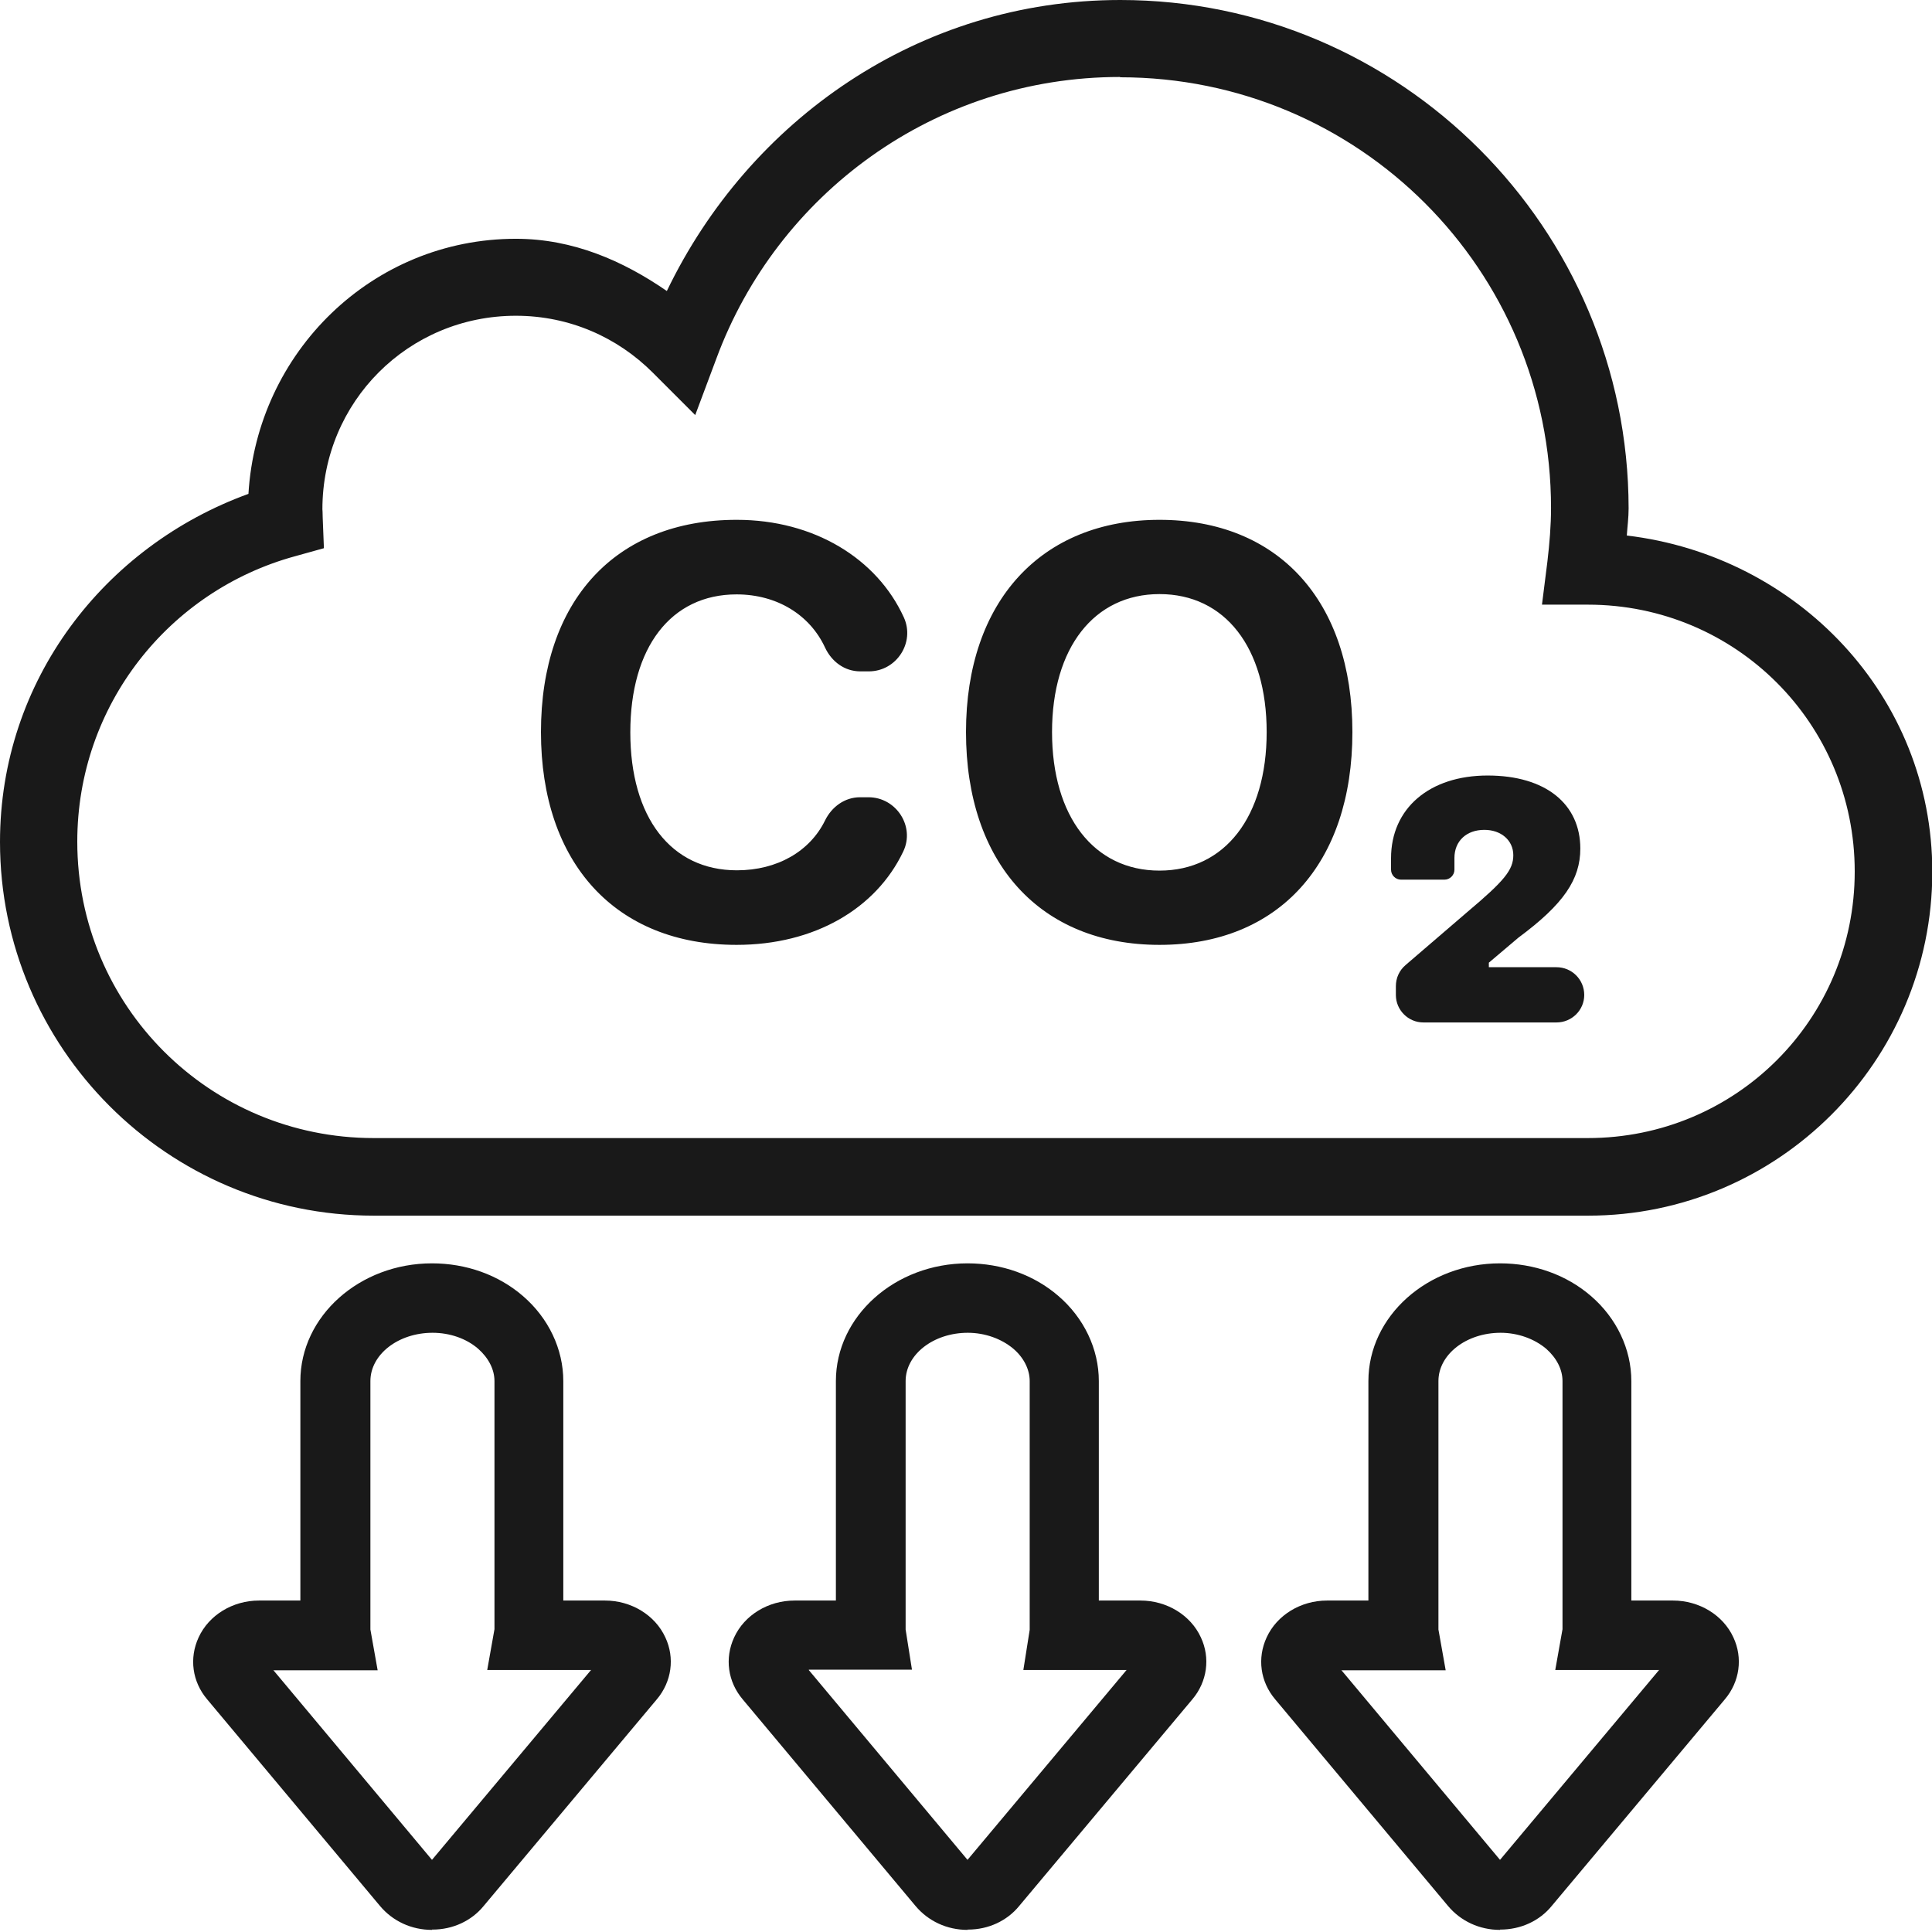 <?xml version="1.0" encoding="UTF-8"?><svg id="Cocoon_Indoor" xmlns="http://www.w3.org/2000/svg" viewBox="0 0 64 64"><defs><style>.cls-1{fill:#191919;stroke-width:0px;}</style></defs><path class="cls-1" d="m37.11,0C30.44,0,24.81,3.99,22.09,9.64c-1.45-1-3.11-1.73-5-1.73-4.76,0-8.58,3.76-8.86,8.45C3.46,18.09,0,22.54,0,27.89,0,34.71,5.55,40.27,12.38,40.27h40.23c6.28,0,11.4-5.11,11.4-11.39,0-5.83-4.47-10.47-10.12-11.14.02-.3.06-.59.06-.9C53.94,7.56,46.39,0,37.11,0Zm0,2.56c7.9,0,14.27,6.37,14.27,14.27,0,.58-.05,1.17-.12,1.77l-.18,1.43h1.45c.15,0,.18,0,.07,0,4.9,0,8.84,3.94,8.84,8.84s-3.94,8.83-8.84,8.83H12.38c-5.44,0-9.82-4.38-9.82-9.82,0-4.53,3.05-8.31,7.2-9.45l.97-.27-.04-1.01c0-.18-.01-.27-.01-.28,0-3.56,2.85-6.41,6.41-6.41,1.78,0,3.37.72,4.53,1.88l1.41,1.41.7-1.87c2.01-5.44,7.22-9.33,13.37-9.33Zm-12.71,14.66c-4.01,0-6.48,2.68-6.48,7.03s2.48,7.05,6.48,7.05c2.58,0,4.62-1.2,5.52-3.09.4-.83-.23-1.8-1.15-1.8h-.28c-.51,0-.94.32-1.16.77-.5,1.02-1.58,1.65-2.92,1.65-2.18,0-3.53-1.75-3.53-4.57s1.35-4.57,3.52-4.57c1.34,0,2.43.68,2.93,1.76.22.47.65.79,1.17.79h.28c.92,0,1.54-.96,1.16-1.79-.89-1.95-2.98-3.23-5.53-3.23Zm14.01,0c-3.91,0-6.41,2.69-6.41,7.03s2.46,7.05,6.41,7.05,6.39-2.7,6.39-7.05-2.46-7.03-6.39-7.03Zm0,2.46c2.17,0,3.55,1.77,3.55,4.57s-1.38,4.59-3.55,4.59-3.56-1.79-3.56-4.59,1.4-4.57,3.56-4.57Z"/><path class="cls-1" d="m52.48,32.96c0,.5-.41.91-.92.91h-4.41c-.5,0-.91-.41-.91-.91v-.29c0-.27.11-.52.32-.7l2.06-1.77c1.21-1.02,1.51-1.38,1.51-1.87s-.4-.84-.96-.84c-.59,0-.99.37-.99.93v.39c0,.18-.15.33-.33.33h-1.44c-.18,0-.33-.15-.33-.33v-.38c0-1.65,1.27-2.74,3.2-2.74s3.07.95,3.07,2.42c0,1.02-.55,1.84-2.05,2.95l-.98.83v.15h2.24c.51,0,.92.41.92.92Z"/><path class="cls-1" d="m14.31,63.93c-.68,0-1.3-.29-1.72-.79l-5.73-6.85c-.49-.58-.6-1.36-.28-2.05.34-.74,1.13-1.22,2-1.22h1.37v-7.27c0-2.15,1.96-3.9,4.36-3.9,1.13,0,2.2.38,3.01,1.08.85.73,1.34,1.76,1.34,2.82v7.27h1.38c.87,0,1.66.48,2,1.22.32.68.21,1.47-.28,2.05l-5.74,6.85c-.4.49-1.02.78-1.69.78h-.02Zm.04-2.27h0s0,0,0,0h-.01Zm-5.3-6.34l5.26,6.29,5.27-6.29h-3.44s.24-1.35.24-1.35v-8.22c0-.39-.2-.77-.54-1.07-.39-.34-.94-.53-1.51-.53-1.14,0-2.06.72-2.06,1.6v8.23l.24,1.35h-3.44Zm-.43-.51h0s0,0,0,0Z"/><path class="cls-1" d="m32.05,63.93c-.68,0-1.3-.29-1.72-.79l-5.73-6.85c-.49-.58-.6-1.36-.28-2.05.34-.74,1.13-1.22,2-1.22h1.37v-7.27c0-2.15,1.96-3.9,4.36-3.9,1.13,0,2.2.38,3.01,1.08.85.73,1.34,1.76,1.34,2.82v7.27h1.38c.87,0,1.66.48,2,1.22.32.68.21,1.47-.28,2.05l-5.74,6.85c-.4.49-1.02.78-1.69.78h-.02Zm.04-2.27h0s0,0,0,0h-.01Zm-5.3-6.34l5.26,6.29,5.27-6.29h-3.42s.21-1.33.21-1.33v-8.24c0-.39-.2-.78-.54-1.07-.39-.33-.94-.53-1.51-.53-1.14,0-2.06.72-2.06,1.6v8.23l.21,1.33h-3.41Zm-.43-.51h0s0,0,0,0Z"/><path class="cls-1" d="m49.69,63.93c-.68,0-1.3-.29-1.72-.79l-5.73-6.85c-.49-.58-.6-1.36-.28-2.05.34-.74,1.13-1.22,2-1.22h1.37v-7.27c0-2.15,1.96-3.9,4.36-3.9,1.13,0,2.2.38,3.01,1.08.85.73,1.34,1.76,1.34,2.82v7.27h1.38c.87,0,1.66.48,2,1.22.32.68.21,1.47-.28,2.05l-5.74,6.85c-.4.49-1.02.78-1.7.78h-.01Zm.04-2.27h0s0,0,0,0h-.01Zm-5.3-6.34l5.26,6.29,5.27-6.29h-3.44s.24-1.35.24-1.35v-8.22c0-.39-.2-.77-.54-1.07-.39-.33-.94-.53-1.51-.53-1.14,0-2.06.72-2.06,1.6v8.23l.24,1.35h-3.44Zm-.43-.51h0s0,0,0,0Z"/></svg>
